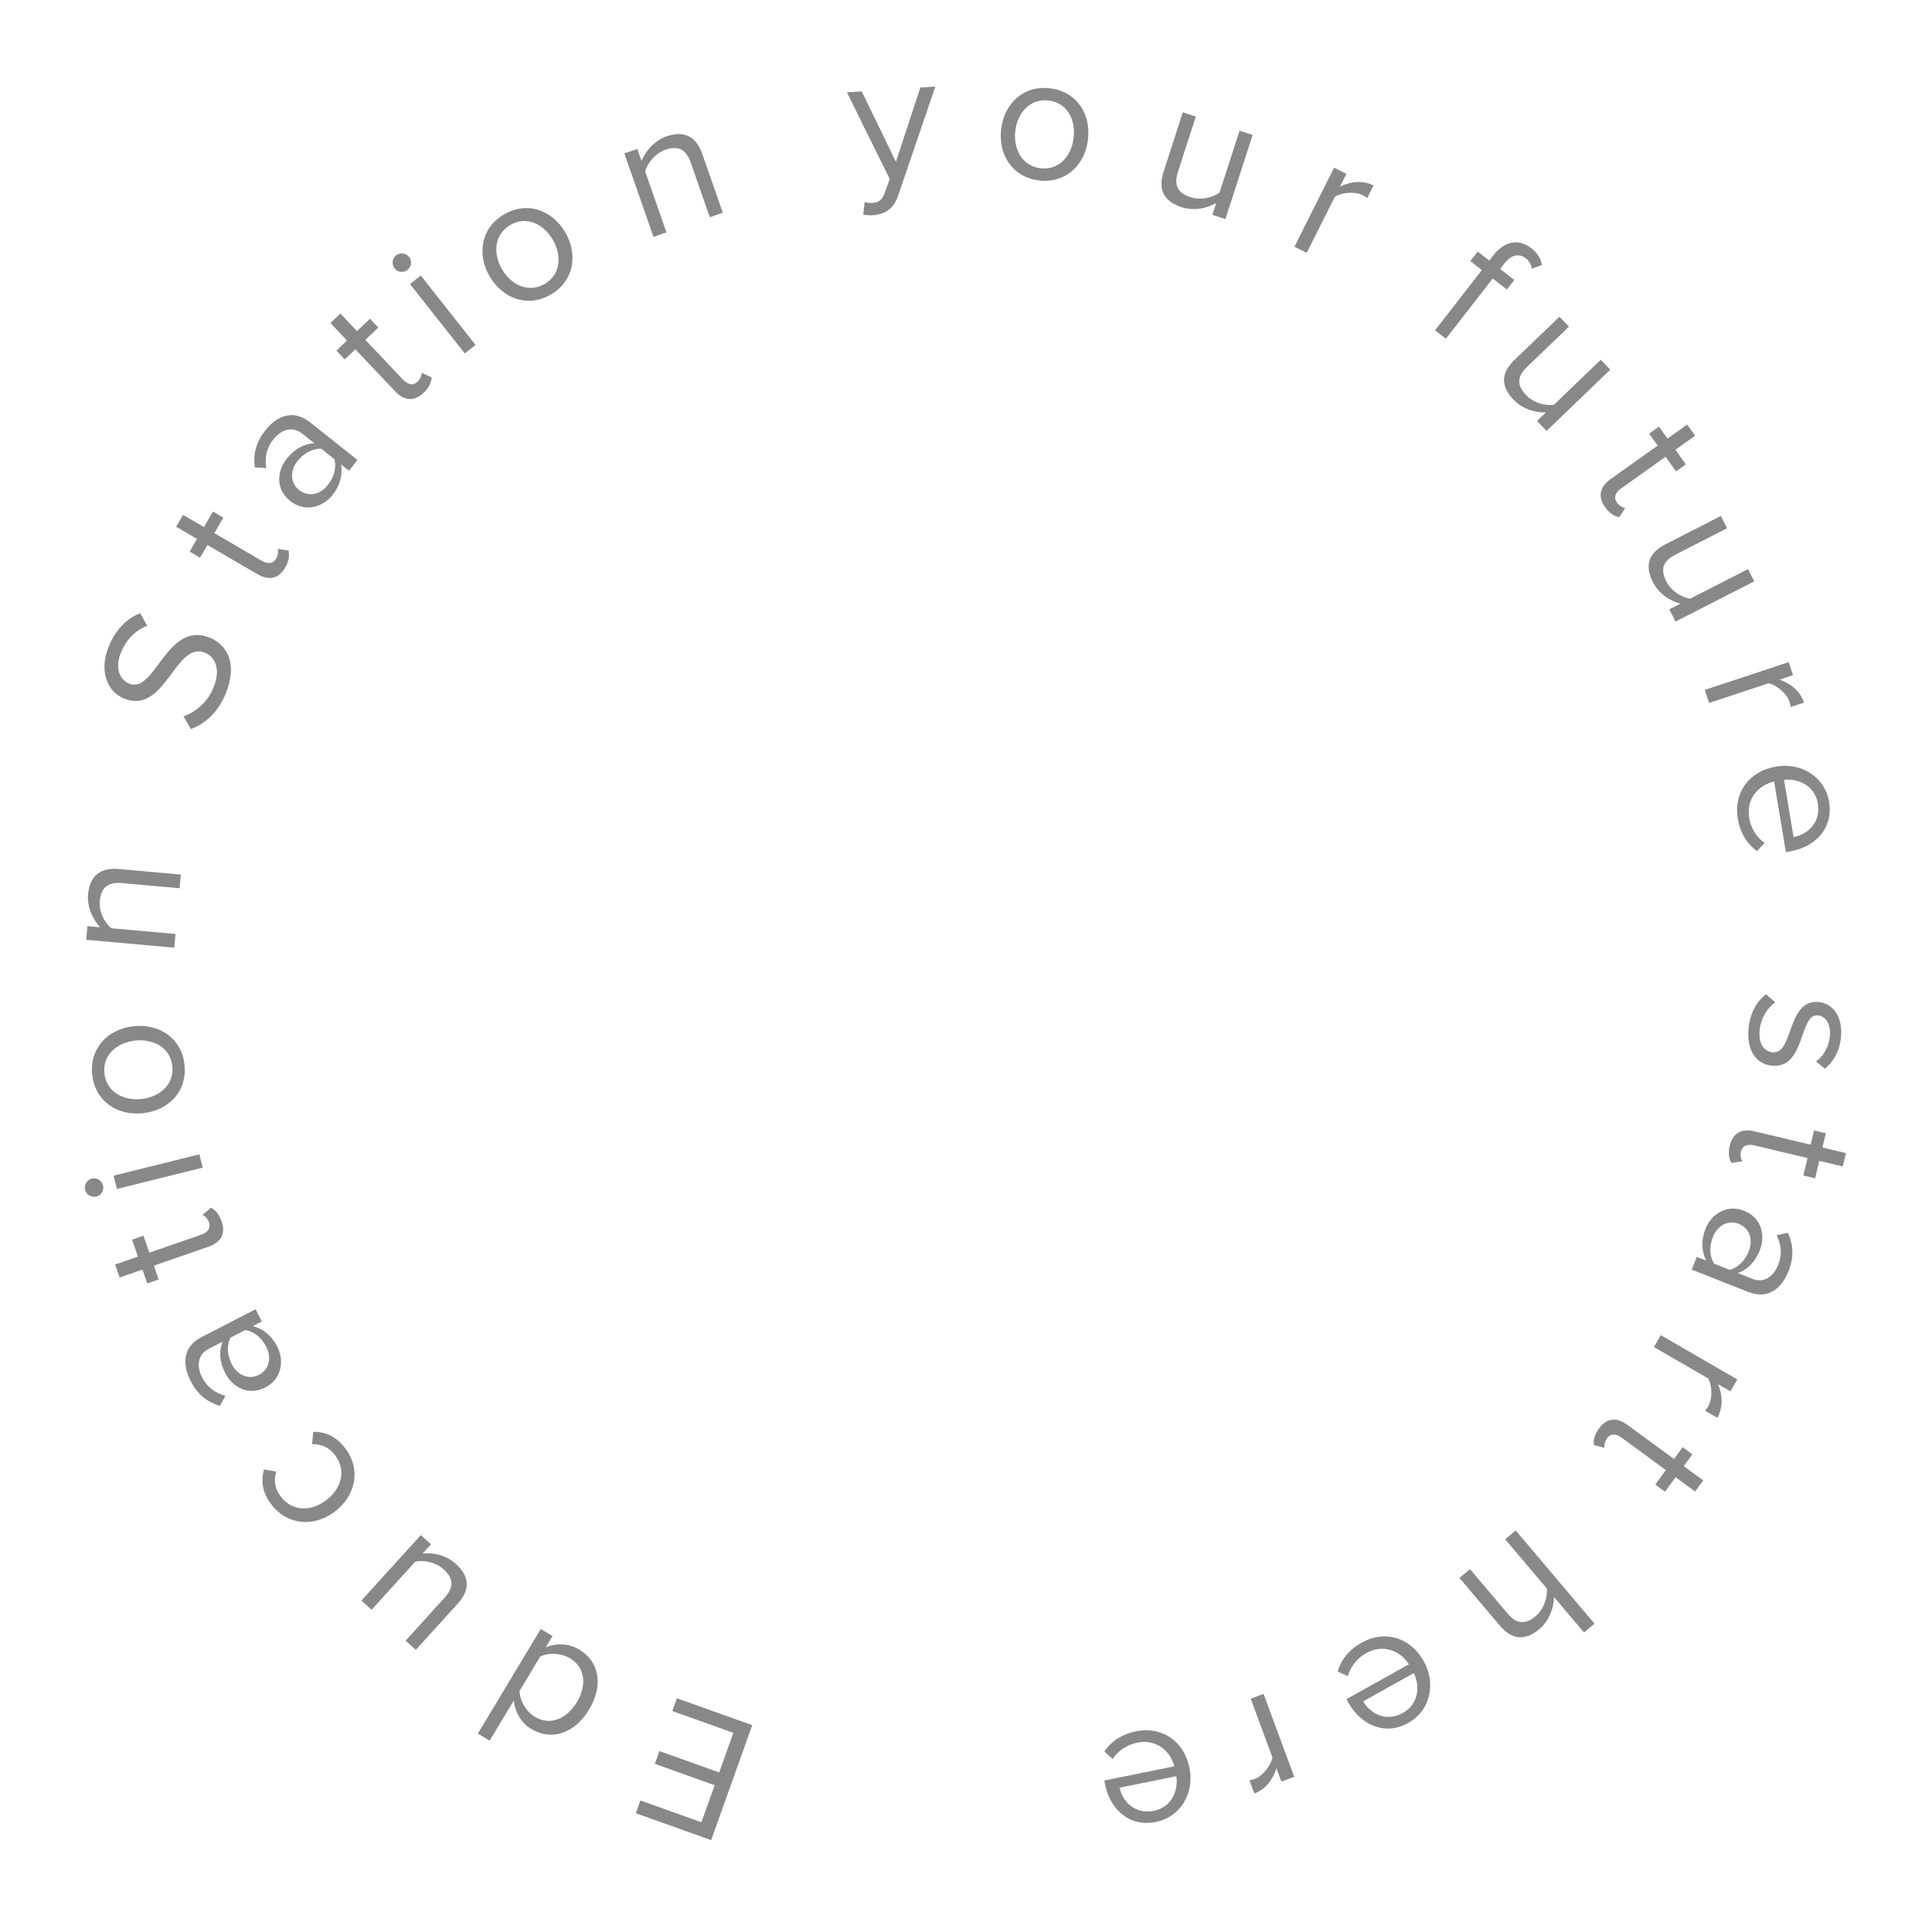 <svg width="190" height="190" viewBox="0 0 190 190" fill="none" xmlns="http://www.w3.org/2000/svg">
<path d="M111.731 170.262C114.253 169.752 116.438 171.202 116.977 173.866C117.476 176.336 116.115 178.686 113.68 179.179C111.104 179.699 109.18 177.995 108.663 175.436L108.595 175.101L115.494 173.707C115.063 172.123 113.663 171.01 111.828 171.381C110.858 171.577 109.948 172.165 109.417 172.989L108.607 172.252C109.283 171.234 110.337 170.544 111.731 170.262ZM110.097 175.808C110.371 177.074 111.536 178.473 113.476 178.081C115.294 177.714 115.883 175.997 115.69 174.677L110.097 175.808Z" fill="#888888"/>
<path d="M122.998 167.052L124.264 166.584L127.279 174.738L126.013 175.207L125.526 173.89C125.186 174.994 124.472 175.969 123.357 176.381L122.877 175.081C123.041 175.058 123.199 175.019 123.402 174.944C124.178 174.657 125.005 173.622 125.133 172.826L122.998 167.052Z" fill="#888888"/>
<path d="M133.924 161.538C136.172 160.283 138.695 160.999 140.019 163.373C141.247 165.573 140.666 168.227 138.497 169.437C136.202 170.717 133.85 169.68 132.578 167.401L132.412 167.102L138.558 163.673C137.665 162.295 135.993 161.661 134.358 162.574C133.494 163.056 132.806 163.893 132.551 164.839L131.555 164.385C131.889 163.209 132.683 162.231 133.924 161.538ZM134.057 167.317C134.705 168.44 136.24 169.418 137.969 168.454C139.588 167.55 139.626 165.735 139.04 164.537L134.057 167.317Z" fill="#888888"/>
<path d="M143.532 155.183L144.563 154.311L148.26 158.681C149.248 159.849 150.144 159.681 151.037 158.925C151.834 158.251 152.185 157.105 152.13 156.232L148.026 151.381L149.056 150.509L156.811 159.675L155.78 160.547L152.827 157.056C152.825 158.001 152.407 159.346 151.403 160.195C150.016 161.369 148.718 161.312 147.497 159.869L143.532 155.183Z" fill="#888888"/>
<path d="M157.258 140.471C158.014 139.441 158.992 139.354 160.038 140.121L164.625 143.484L165.476 142.323L166.434 143.025L165.583 144.186L167.499 145.591L166.701 146.68L164.785 145.275L163.742 146.698L162.784 145.995L163.827 144.573L159.472 141.38C158.949 140.997 158.401 140.952 158.05 141.431C157.827 141.736 157.744 142.122 157.798 142.384L156.751 142.108C156.692 141.64 156.79 141.11 157.258 140.471Z" fill="#888888"/>
<path d="M162.654 132.475L163.33 131.306L170.855 135.661L170.179 136.829L168.964 136.126C169.407 137.193 169.478 138.399 168.883 139.428L167.683 138.733C167.796 138.611 167.893 138.48 168.001 138.293C168.415 137.576 168.391 136.252 167.982 135.558L162.654 132.475Z" fill="#888888"/>
<path d="M166.37 124.858L166.866 123.603L167.786 123.966C167.314 123.006 167.293 121.933 167.723 120.845C168.265 119.472 169.761 118.379 171.519 119.073C173.327 119.787 173.605 121.581 173.063 122.954C172.627 124.059 171.912 124.841 170.9 125.196L172.357 125.771C173.445 126.201 174.408 125.575 174.871 124.403C175.255 123.432 175.214 122.506 174.728 121.482L175.83 121.24C176.39 122.468 176.416 123.678 175.893 125C175.219 126.708 173.887 127.827 171.928 127.053L166.37 124.858ZM168.448 121.654C168.098 122.541 168.095 123.527 168.573 124.277L170.097 124.879C170.958 124.658 171.63 123.936 171.981 123.049C172.443 121.877 172.031 120.766 170.993 120.356C169.972 119.952 168.911 120.482 168.448 121.654Z" fill="#888888"/>
<path d="M170.112 112.659C170.408 111.416 171.276 110.957 172.537 111.257L178.07 112.575L178.403 111.174L179.559 111.45L179.225 112.85L181.537 113.401L181.224 114.714L178.913 114.164L178.504 115.88L177.348 115.604L177.757 113.888L172.504 112.637C171.873 112.487 171.351 112.658 171.214 113.236C171.126 113.604 171.2 113.992 171.351 114.213L170.279 114.364C170.043 113.957 169.928 113.43 170.112 112.659Z" fill="#888888"/>
<path d="M171.963 101.128C172.109 99.713 172.662 98.558 173.683 97.776L174.578 98.573C173.857 99.078 173.172 100.112 173.05 101.293C172.914 102.619 173.467 103.399 174.327 103.487C176.422 103.703 175.683 98.216 178.888 98.546C180.231 98.684 181.257 99.965 181.045 102.025C180.895 103.493 180.233 104.474 179.463 105.101L178.596 104.378C179.276 103.924 179.839 103.022 179.953 101.912C180.075 100.73 179.559 99.936 178.789 99.856C176.891 99.662 177.594 105.144 174.228 104.798C172.778 104.649 171.734 103.366 171.963 101.128Z" fill="#888888"/>
<path d="M170.9 80.501C170.477 77.962 172.001 75.828 174.682 75.382C177.168 74.967 179.47 76.409 179.878 78.859C180.31 81.451 178.541 83.315 175.966 83.744L175.629 83.8L174.472 76.858C172.874 77.234 171.714 78.595 172.022 80.442C172.184 81.418 172.741 82.347 173.546 82.907L172.782 83.691C171.788 82.981 171.134 81.903 170.9 80.501ZM176.386 82.324C177.662 82.093 179.1 80.977 178.775 79.024C178.47 77.196 176.774 76.547 175.449 76.695L176.386 82.324Z" fill="#888888"/>
<path d="M168.08 69.131L167.655 67.85L175.908 65.116L176.333 66.397L175 66.839C176.092 67.217 177.041 67.964 177.415 69.092L176.099 69.528C176.083 69.362 176.049 69.203 175.981 68.998C175.72 68.212 174.715 67.351 173.924 67.195L168.08 69.131Z" fill="#888888"/>
<path d="M164.778 61.128L164.164 59.926L165.254 59.369C164.278 59.12 163.152 58.422 162.563 57.267C161.735 55.649 162.086 54.398 163.769 53.538L169.235 50.744L169.849 51.946L164.752 54.551C163.39 55.248 163.341 56.142 163.874 57.183C164.357 58.129 165.361 58.748 166.215 58.877L171.905 55.969L172.52 57.171L164.778 61.128Z" fill="#888888"/>
<path d="M157.846 49.868C157.105 48.828 157.33 47.872 158.386 47.12L163.019 43.82L162.183 42.647L163.151 41.958L163.986 43.13L165.921 41.752L166.705 42.852L164.769 44.23L165.793 45.667L164.825 46.356L163.802 44.919L159.403 48.052C158.876 48.428 158.662 48.934 159.006 49.418C159.225 49.726 159.566 49.925 159.832 49.957L159.241 50.864C158.778 50.774 158.306 50.514 157.846 49.868Z" fill="#888888"/>
<path d="M152.093 42.378L151.158 41.404L152.04 40.556C151.034 40.6 149.755 40.256 148.857 39.322C147.598 38.01 147.573 36.711 148.936 35.402L153.362 31.15L154.297 32.123L150.169 36.089C149.066 37.149 149.278 38.019 150.088 38.862C150.824 39.628 151.964 39.931 152.819 39.808L157.427 35.381L158.363 36.355L152.093 42.378Z" fill="#888888"/>
<path d="M142.191 33.313L141.125 32.485L145.733 26.559L144.596 25.675L145.325 24.738L146.462 25.622L146.871 25.096C147.965 23.689 149.373 23.462 150.595 24.412C151.135 24.832 151.519 25.335 151.636 26.065L150.654 26.418C150.581 26.043 150.422 25.691 150.066 25.414C149.37 24.873 148.611 25.058 147.937 25.924L147.528 26.45L148.92 27.533L148.191 28.471L146.799 27.388L142.191 33.313Z" fill="#888888"/>
<path d="M128.505 24.866L127.299 24.26L131.201 16.491L132.407 17.097L131.777 18.352C132.817 17.846 134.016 17.704 135.078 18.237L134.456 19.476C134.327 19.371 134.191 19.282 133.998 19.185C133.258 18.813 131.937 18.916 131.268 19.365L128.505 24.866Z" fill="#888888"/>
<path d="M120.512 21.542L119.227 21.127L119.604 19.962C118.738 20.477 117.448 20.778 116.215 20.38C114.485 19.82 113.849 18.687 114.431 16.889L116.319 11.049L117.604 11.464L115.842 16.91C115.372 18.366 115.97 19.033 117.083 19.393C118.093 19.72 119.241 19.447 119.936 18.934L121.903 12.855L123.187 13.27L120.512 21.542Z" fill="#888888"/>
<path d="M102.188 17.746C99.561 17.434 98.158 15.201 98.455 12.699C98.752 10.196 100.636 8.371 103.264 8.683C105.891 8.995 107.296 11.21 106.999 13.713C106.702 16.215 104.816 18.058 102.188 17.746ZM102.33 16.548C104.171 16.767 105.377 15.315 105.587 13.545C105.795 11.793 104.963 10.099 103.122 9.881C101.28 9.662 100.057 11.112 99.849 12.864C99.639 14.634 100.489 16.33 102.33 16.548Z" fill="#888888"/>
<path d="M84.897 21.102L85.032 19.866C85.236 19.943 85.563 19.975 85.778 19.961C86.371 19.922 86.753 19.698 87.011 18.96L87.499 17.61L83.292 9.085L84.747 8.989L88.108 15.911L90.512 8.608L91.985 8.511L88.328 19.233C87.89 20.525 87.042 21.068 85.894 21.162C85.606 21.181 85.154 21.157 84.897 21.102Z" fill="#888888"/>
<path d="M71.081 20.918L69.806 21.363L67.932 15.992C67.428 14.547 66.537 14.344 65.433 14.729C64.43 15.079 63.692 16.023 63.447 16.852L65.54 22.851L64.266 23.296L61.402 15.087L62.676 14.642L63.091 15.832C63.432 14.951 64.305 13.845 65.528 13.418C67.245 12.819 68.448 13.372 69.07 15.156L71.081 20.918Z" fill="#888888"/>
<path d="M54.184 28.959C51.901 30.298 49.435 29.366 48.16 27.192C46.885 25.018 47.285 22.426 49.567 21.087C51.85 19.749 54.307 20.666 55.582 22.839C56.857 25.013 56.466 27.621 54.184 28.959ZM53.574 27.919C55.173 26.981 55.257 25.096 54.355 23.559C53.463 22.037 51.777 21.19 50.177 22.128C48.578 23.066 48.479 24.96 49.371 26.482C50.273 28.019 51.974 28.857 53.574 27.919Z" fill="#888888"/>
<path d="M40.072 26.546C39.691 26.847 39.12 26.793 38.808 26.398C38.496 26.002 38.564 25.421 38.945 25.119C39.341 24.807 39.922 24.875 40.235 25.271C40.547 25.666 40.468 26.234 40.072 26.546ZM46.767 33.919L45.708 34.756L40.319 27.933L41.379 27.097L46.767 33.919Z" fill="#888888"/>
<path d="M41.655 38.634C40.727 39.513 39.749 39.423 38.858 38.482L34.946 34.352L33.901 35.343L33.084 34.48L34.129 33.49L32.495 31.765L33.475 30.837L35.109 32.562L36.39 31.348L37.207 32.211L35.926 33.424L39.64 37.344C40.086 37.815 40.616 37.956 41.048 37.548C41.322 37.288 41.472 36.923 41.467 36.655L42.447 37.115C42.422 37.585 42.23 38.089 41.655 38.634Z" fill="#888888"/>
<path d="M35.157 45.232L34.319 46.29L33.543 45.675C33.716 46.731 33.426 47.764 32.699 48.681C31.782 49.838 30.034 50.45 28.552 49.276C27.029 48.069 27.282 46.271 28.199 45.115C28.937 44.184 29.848 43.643 30.919 43.596L29.692 42.623C28.775 41.896 27.672 42.216 26.889 43.203C26.24 44.022 26.011 44.919 26.179 46.04L25.054 45.953C24.874 44.615 25.201 43.45 26.084 42.336C27.224 40.897 28.823 40.212 30.474 41.52L35.157 45.232ZM32.239 47.697C32.832 46.949 33.12 46.006 32.88 45.15L31.596 44.132C30.708 44.094 29.855 44.59 29.263 45.338C28.48 46.325 28.553 47.508 29.427 48.201C30.288 48.883 31.457 48.684 32.239 47.697Z" fill="#888888"/>
<path d="M28.04 55.825C27.396 56.928 26.432 57.117 25.313 56.464L20.399 53.598L19.674 54.842L18.648 54.244L19.373 53L17.32 51.803L18.001 50.637L20.053 51.834L20.942 50.31L21.968 50.908L21.079 52.432L25.744 55.152C26.304 55.479 26.853 55.466 27.152 54.953C27.343 54.626 27.384 54.233 27.304 53.978L28.374 54.144C28.482 54.603 28.439 55.14 28.04 55.825Z" fill="#888888"/>
<path d="M22.239 68.106C21.473 70.049 20.175 71.182 18.774 71.694L18.043 70.457C19.154 70.044 20.399 69.142 21.02 67.568C21.805 65.575 20.984 64.516 20.13 64.18C17.25 63.044 16.233 70.286 12.248 68.715C10.406 67.989 9.797 65.853 10.661 63.659C11.335 61.951 12.425 60.852 13.783 60.304L14.475 61.544C13.223 62.018 12.343 63.026 11.861 64.248C11.333 65.588 11.677 66.826 12.732 67.242C15.244 68.232 16.411 61.05 20.581 62.693C22.205 63.333 23.427 65.092 22.239 68.106Z" fill="#888888"/>
<path d="M17.78 86.006L17.66 87.351L11.995 86.845C10.471 86.709 9.918 87.437 9.814 88.603C9.72 89.66 10.275 90.722 10.93 91.286L17.259 91.851L17.139 93.196L8.479 92.423L8.599 91.078L9.854 91.19C9.191 90.517 8.544 89.266 8.659 87.975C8.821 86.165 9.82 85.296 11.702 85.464L17.78 86.006Z" fill="#888888"/>
<path d="M18.145 104.717C18.424 107.349 16.558 109.212 14.052 109.477C11.546 109.743 9.349 108.311 9.07 105.68C8.791 103.049 10.639 101.187 13.145 100.921C15.651 100.656 17.866 102.086 18.145 104.717ZM16.946 104.844C16.75 103.001 15.067 102.148 13.295 102.336C11.54 102.522 10.073 103.709 10.269 105.553C10.465 107.396 12.15 108.267 13.904 108.081C15.676 107.893 17.141 106.688 16.946 104.844Z" fill="#888888"/>
<path d="M10.132 116.581C10.249 117.052 9.965 117.55 9.476 117.671C8.986 117.793 8.485 117.491 8.367 117.02C8.246 116.53 8.548 116.029 9.037 115.907C9.526 115.785 10.01 116.092 10.132 116.581ZM19.609 113.519L19.935 114.829L11.498 116.927L11.172 115.617L19.609 113.519Z" fill="#888888"/>
<path d="M21.797 120.119C22.216 121.327 21.731 122.18 20.506 122.605L15.132 124.468L15.603 125.828L14.481 126.217L14.009 124.857L11.764 125.635L11.322 124.359L13.567 123.581L12.99 121.914L14.112 121.525L14.69 123.192L19.792 121.424C20.404 121.211 20.752 120.786 20.558 120.225C20.434 119.868 20.163 119.581 19.917 119.475L20.739 118.771C21.158 118.988 21.538 119.371 21.797 120.119Z" fill="#888888"/>
<path d="M25.133 128.757L25.751 129.957L24.871 130.411C25.905 130.688 26.727 131.378 27.263 132.418C27.939 133.73 27.776 135.576 26.096 136.442C24.368 137.332 22.835 136.361 22.159 135.049C21.614 133.993 21.497 132.94 21.895 131.945L20.503 132.662C19.463 133.198 19.3 134.335 19.877 135.455C20.356 136.383 21.079 136.962 22.17 137.271L21.626 138.259C20.334 137.873 19.406 137.095 18.755 135.831C17.914 134.199 17.949 132.46 19.821 131.495L25.133 128.757ZM26.176 132.432C25.739 131.584 24.998 130.932 24.119 130.798L22.663 131.549C22.262 132.343 22.363 133.324 22.8 134.172C23.377 135.292 24.485 135.713 25.477 135.201C26.453 134.698 26.753 133.552 26.176 132.432Z" fill="#888888"/>
<path d="M33.942 142.417C35.517 144.475 35.005 147.065 32.947 148.64C30.902 150.204 28.269 150.02 26.694 147.961C25.732 146.703 25.677 145.566 25.959 144.512L27.164 144.724C26.884 145.663 27.061 146.457 27.608 147.171C28.735 148.644 30.564 148.695 32.094 147.525C33.623 146.355 34.067 144.565 32.941 143.092C32.394 142.377 31.66 142.01 30.695 142.023L30.806 140.805C31.897 140.809 32.98 141.159 33.942 142.417Z" fill="#888888"/>
<path d="M41.385 150.965L42.385 151.872L41.563 152.779C42.564 152.666 43.864 152.921 44.824 153.792C46.171 155.013 46.285 156.307 45.016 157.707L40.892 162.254L39.892 161.348L43.737 157.107C44.765 155.974 44.494 155.12 43.627 154.335C42.84 153.621 41.682 153.397 40.838 153.579L36.545 158.313L35.545 157.406L41.385 150.965Z" fill="#888888"/>
<path d="M53.181 160.199L54.338 160.895L53.671 162.006C54.68 161.584 55.915 161.591 56.964 162.222C58.908 163.39 59.391 165.697 57.934 168.119C56.506 170.494 54.221 171.221 52.262 170.043C51.259 169.44 50.646 168.399 50.536 167.22L48.152 171.184L46.995 170.489L53.181 160.199ZM56.065 163.088C55.139 162.532 53.929 162.518 53.123 162.916L51.092 166.294C51.119 167.193 51.68 168.286 52.606 168.842C54.102 169.742 55.739 169.046 56.731 167.395C57.724 165.745 57.562 163.988 56.065 163.088Z" fill="#888888"/>
<path d="M66.568 167.013L73.976 169.659L69.938 180.965L62.531 178.32L62.978 177.066L68.979 179.208L70.281 175.564L64.399 173.463L64.847 172.209L70.729 174.309L72.121 170.411L66.12 168.268L66.568 167.013Z" fill="#888888"/>
<path transform="translate(95, 95)" d="M101.001 180L103.022 186.219H109.56L104.27 190.062L106.291 196.281L101.001 192.438L95.711 196.281L97.731 190.062L92.442 186.219H98.98L101.001 180Z" fill="#888888"/>
</svg>
